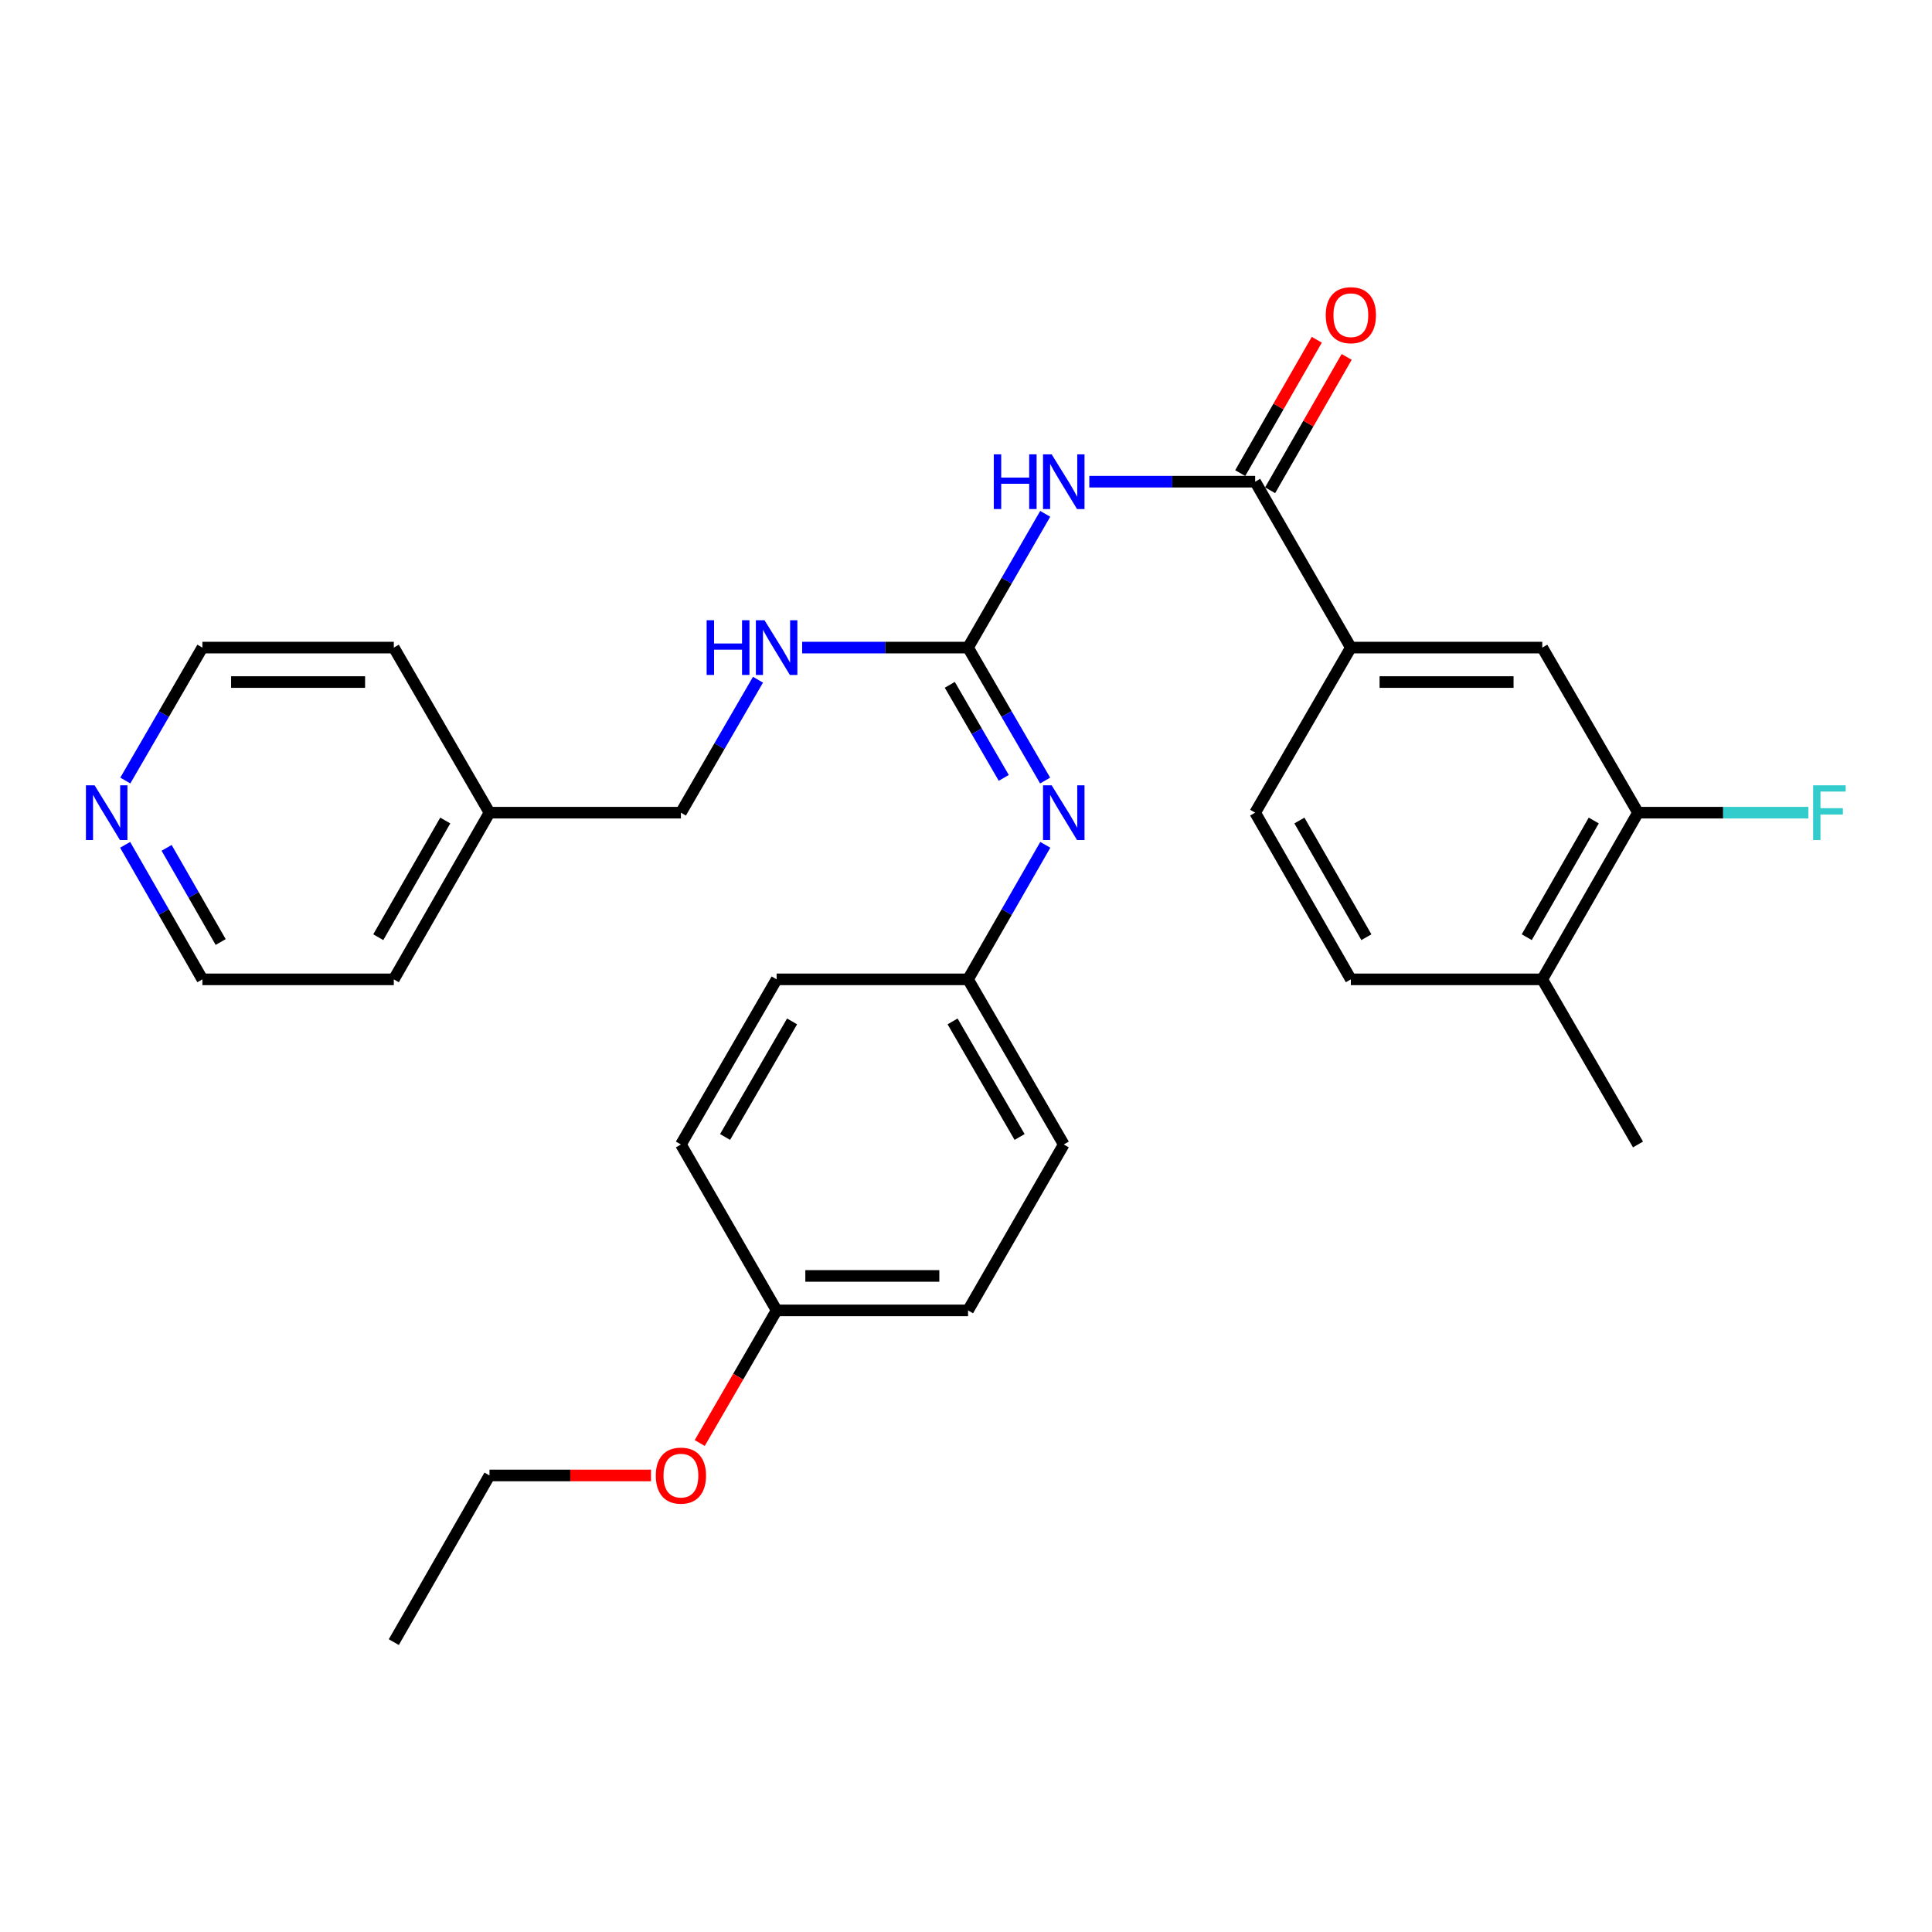 <?xml version='1.0' encoding='iso-8859-1'?>
<svg version='1.1' baseProfile='full'
              xmlns='http://www.w3.org/2000/svg'
                      xmlns:rdkit='http://www.rdkit.org/xml'
                      xmlns:xlink='http://www.w3.org/1999/xlink'
                  xml:space='preserve'
width='1000px' height='1000px' viewBox='0 0 1000 1000'>
<!-- END OF HEADER -->
<rect style='opacity:1.0;fill:#FFFFFF;stroke:none' width='1000' height='1000' x='0' y='0'> </rect>
<path class='bond-0' d='M 541.002,265.96 L 521.028,300.576' style='fill:none;fill-rule:evenodd;stroke:#0000FF;stroke-width:6px;stroke-linecap:butt;stroke-linejoin:miter;stroke-opacity:1' />
<path class='bond-0' d='M 521.028,300.576 L 501.054,335.192' style='fill:none;fill-rule:evenodd;stroke:#000000;stroke-width:6px;stroke-linecap:butt;stroke-linejoin:miter;stroke-opacity:1' />
<path class='bond-1' d='M 563.82,249.321 L 606.745,249.321' style='fill:none;fill-rule:evenodd;stroke:#0000FF;stroke-width:6px;stroke-linecap:butt;stroke-linejoin:miter;stroke-opacity:1' />
<path class='bond-1' d='M 606.745,249.321 L 649.671,249.321' style='fill:none;fill-rule:evenodd;stroke:#000000;stroke-width:6px;stroke-linecap:butt;stroke-linejoin:miter;stroke-opacity:1' />
<path class='bond-2' d='M 501.054,335.192 L 521.007,369.599' style='fill:none;fill-rule:evenodd;stroke:#000000;stroke-width:6px;stroke-linecap:butt;stroke-linejoin:miter;stroke-opacity:1' />
<path class='bond-2' d='M 521.007,369.599 L 540.96,404.007' style='fill:none;fill-rule:evenodd;stroke:#0000FF;stroke-width:6px;stroke-linecap:butt;stroke-linejoin:miter;stroke-opacity:1' />
<path class='bond-2' d='M 491.612,354.46 L 505.579,378.546' style='fill:none;fill-rule:evenodd;stroke:#000000;stroke-width:6px;stroke-linecap:butt;stroke-linejoin:miter;stroke-opacity:1' />
<path class='bond-2' d='M 505.579,378.546 L 519.546,402.631' style='fill:none;fill-rule:evenodd;stroke:#0000FF;stroke-width:6px;stroke-linecap:butt;stroke-linejoin:miter;stroke-opacity:1' />
<path class='bond-6' d='M 501.054,335.192 L 458.124,335.192' style='fill:none;fill-rule:evenodd;stroke:#000000;stroke-width:6px;stroke-linecap:butt;stroke-linejoin:miter;stroke-opacity:1' />
<path class='bond-6' d='M 458.124,335.192 L 415.193,335.192' style='fill:none;fill-rule:evenodd;stroke:#0000FF;stroke-width:6px;stroke-linecap:butt;stroke-linejoin:miter;stroke-opacity:1' />
<path class='bond-3' d='M 649.671,249.321 L 699.2,335.192' style='fill:none;fill-rule:evenodd;stroke:#000000;stroke-width:6px;stroke-linecap:butt;stroke-linejoin:miter;stroke-opacity:1' />
<path class='bond-7' d='M 657.404,253.761 L 677.217,219.251' style='fill:none;fill-rule:evenodd;stroke:#000000;stroke-width:6px;stroke-linecap:butt;stroke-linejoin:miter;stroke-opacity:1' />
<path class='bond-7' d='M 677.217,219.251 L 697.031,184.741' style='fill:none;fill-rule:evenodd;stroke:#FF0000;stroke-width:6px;stroke-linecap:butt;stroke-linejoin:miter;stroke-opacity:1' />
<path class='bond-7' d='M 641.938,244.881 L 661.751,210.371' style='fill:none;fill-rule:evenodd;stroke:#000000;stroke-width:6px;stroke-linecap:butt;stroke-linejoin:miter;stroke-opacity:1' />
<path class='bond-7' d='M 661.751,210.371 L 681.564,175.861' style='fill:none;fill-rule:evenodd;stroke:#FF0000;stroke-width:6px;stroke-linecap:butt;stroke-linejoin:miter;stroke-opacity:1' />
<path class='bond-12' d='M 541.042,437.283 L 521.048,472.098' style='fill:none;fill-rule:evenodd;stroke:#0000FF;stroke-width:6px;stroke-linecap:butt;stroke-linejoin:miter;stroke-opacity:1' />
<path class='bond-12' d='M 521.048,472.098 L 501.054,506.913' style='fill:none;fill-rule:evenodd;stroke:#000000;stroke-width:6px;stroke-linecap:butt;stroke-linejoin:miter;stroke-opacity:1' />
<path class='bond-4' d='M 699.2,335.192 L 798.277,335.192' style='fill:none;fill-rule:evenodd;stroke:#000000;stroke-width:6px;stroke-linecap:butt;stroke-linejoin:miter;stroke-opacity:1' />
<path class='bond-4' d='M 714.061,353.026 L 783.416,353.026' style='fill:none;fill-rule:evenodd;stroke:#000000;stroke-width:6px;stroke-linecap:butt;stroke-linejoin:miter;stroke-opacity:1' />
<path class='bond-10' d='M 699.2,335.192 L 649.671,420.636' style='fill:none;fill-rule:evenodd;stroke:#000000;stroke-width:6px;stroke-linecap:butt;stroke-linejoin:miter;stroke-opacity:1' />
<path class='bond-5' d='M 798.277,335.192 L 847.826,420.636' style='fill:none;fill-rule:evenodd;stroke:#000000;stroke-width:6px;stroke-linecap:butt;stroke-linejoin:miter;stroke-opacity:1' />
<path class='bond-13' d='M 847.826,420.636 L 891.911,420.636' style='fill:none;fill-rule:evenodd;stroke:#000000;stroke-width:6px;stroke-linecap:butt;stroke-linejoin:miter;stroke-opacity:1' />
<path class='bond-13' d='M 891.911,420.636 L 935.997,420.636' style='fill:none;fill-rule:evenodd;stroke:#33CCCC;stroke-width:6px;stroke-linecap:butt;stroke-linejoin:miter;stroke-opacity:1' />
<path class='bond-29' d='M 847.826,420.636 L 798.277,506.913' style='fill:none;fill-rule:evenodd;stroke:#000000;stroke-width:6px;stroke-linecap:butt;stroke-linejoin:miter;stroke-opacity:1' />
<path class='bond-29' d='M 824.929,424.696 L 790.244,485.09' style='fill:none;fill-rule:evenodd;stroke:#000000;stroke-width:6px;stroke-linecap:butt;stroke-linejoin:miter;stroke-opacity:1' />
<path class='bond-14' d='M 392.335,351.821 L 372.387,386.228' style='fill:none;fill-rule:evenodd;stroke:#0000FF;stroke-width:6px;stroke-linecap:butt;stroke-linejoin:miter;stroke-opacity:1' />
<path class='bond-14' d='M 372.387,386.228 L 352.438,420.636' style='fill:none;fill-rule:evenodd;stroke:#000000;stroke-width:6px;stroke-linecap:butt;stroke-linejoin:miter;stroke-opacity:1' />
<path class='bond-8' d='M 798.277,506.913 L 699.2,506.913' style='fill:none;fill-rule:evenodd;stroke:#000000;stroke-width:6px;stroke-linecap:butt;stroke-linejoin:miter;stroke-opacity:1' />
<path class='bond-24' d='M 798.277,506.913 L 847.826,592.377' style='fill:none;fill-rule:evenodd;stroke:#000000;stroke-width:6px;stroke-linecap:butt;stroke-linejoin:miter;stroke-opacity:1' />
<path class='bond-9' d='M 64.773,437.283 L 84.763,472.098' style='fill:none;fill-rule:evenodd;stroke:#0000FF;stroke-width:6px;stroke-linecap:butt;stroke-linejoin:miter;stroke-opacity:1' />
<path class='bond-9' d='M 84.763,472.098 L 104.753,506.913' style='fill:none;fill-rule:evenodd;stroke:#000000;stroke-width:6px;stroke-linecap:butt;stroke-linejoin:miter;stroke-opacity:1' />
<path class='bond-9' d='M 86.236,438.848 L 100.229,463.218' style='fill:none;fill-rule:evenodd;stroke:#0000FF;stroke-width:6px;stroke-linecap:butt;stroke-linejoin:miter;stroke-opacity:1' />
<path class='bond-9' d='M 100.229,463.218 L 114.222,487.588' style='fill:none;fill-rule:evenodd;stroke:#000000;stroke-width:6px;stroke-linecap:butt;stroke-linejoin:miter;stroke-opacity:1' />
<path class='bond-31' d='M 64.856,404.007 L 84.805,369.599' style='fill:none;fill-rule:evenodd;stroke:#0000FF;stroke-width:6px;stroke-linecap:butt;stroke-linejoin:miter;stroke-opacity:1' />
<path class='bond-31' d='M 84.805,369.599 L 104.753,335.192' style='fill:none;fill-rule:evenodd;stroke:#000000;stroke-width:6px;stroke-linecap:butt;stroke-linejoin:miter;stroke-opacity:1' />
<path class='bond-11' d='M 649.671,420.636 L 699.2,506.913' style='fill:none;fill-rule:evenodd;stroke:#000000;stroke-width:6px;stroke-linecap:butt;stroke-linejoin:miter;stroke-opacity:1' />
<path class='bond-11' d='M 672.567,424.699 L 707.237,485.093' style='fill:none;fill-rule:evenodd;stroke:#000000;stroke-width:6px;stroke-linecap:butt;stroke-linejoin:miter;stroke-opacity:1' />
<path class='bond-16' d='M 501.054,506.913 L 401.977,506.913' style='fill:none;fill-rule:evenodd;stroke:#000000;stroke-width:6px;stroke-linecap:butt;stroke-linejoin:miter;stroke-opacity:1' />
<path class='bond-17' d='M 501.054,506.913 L 550.603,592.377' style='fill:none;fill-rule:evenodd;stroke:#000000;stroke-width:6px;stroke-linecap:butt;stroke-linejoin:miter;stroke-opacity:1' />
<path class='bond-17' d='M 493.058,528.677 L 527.742,588.503' style='fill:none;fill-rule:evenodd;stroke:#000000;stroke-width:6px;stroke-linecap:butt;stroke-linejoin:miter;stroke-opacity:1' />
<path class='bond-20' d='M 352.438,420.636 L 253.36,420.636' style='fill:none;fill-rule:evenodd;stroke:#000000;stroke-width:6px;stroke-linecap:butt;stroke-linejoin:miter;stroke-opacity:1' />
<path class='bond-15' d='M 401.977,678.258 L 501.054,678.258' style='fill:none;fill-rule:evenodd;stroke:#000000;stroke-width:6px;stroke-linecap:butt;stroke-linejoin:miter;stroke-opacity:1' />
<path class='bond-15' d='M 416.838,660.424 L 486.193,660.424' style='fill:none;fill-rule:evenodd;stroke:#000000;stroke-width:6px;stroke-linecap:butt;stroke-linejoin:miter;stroke-opacity:1' />
<path class='bond-21' d='M 401.977,678.258 L 382.075,712.581' style='fill:none;fill-rule:evenodd;stroke:#000000;stroke-width:6px;stroke-linecap:butt;stroke-linejoin:miter;stroke-opacity:1' />
<path class='bond-21' d='M 382.075,712.581 L 362.173,746.904' style='fill:none;fill-rule:evenodd;stroke:#FF0000;stroke-width:6px;stroke-linecap:butt;stroke-linejoin:miter;stroke-opacity:1' />
<path class='bond-30' d='M 401.977,678.258 L 352.438,592.377' style='fill:none;fill-rule:evenodd;stroke:#000000;stroke-width:6px;stroke-linecap:butt;stroke-linejoin:miter;stroke-opacity:1' />
<path class='bond-18' d='M 401.977,506.913 L 352.438,592.377' style='fill:none;fill-rule:evenodd;stroke:#000000;stroke-width:6px;stroke-linecap:butt;stroke-linejoin:miter;stroke-opacity:1' />
<path class='bond-18' d='M 409.975,528.676 L 375.298,588.501' style='fill:none;fill-rule:evenodd;stroke:#000000;stroke-width:6px;stroke-linecap:butt;stroke-linejoin:miter;stroke-opacity:1' />
<path class='bond-19' d='M 550.603,592.377 L 501.054,678.258' style='fill:none;fill-rule:evenodd;stroke:#000000;stroke-width:6px;stroke-linecap:butt;stroke-linejoin:miter;stroke-opacity:1' />
<path class='bond-26' d='M 253.36,420.636 L 203.831,335.192' style='fill:none;fill-rule:evenodd;stroke:#000000;stroke-width:6px;stroke-linecap:butt;stroke-linejoin:miter;stroke-opacity:1' />
<path class='bond-27' d='M 253.36,420.636 L 203.831,506.913' style='fill:none;fill-rule:evenodd;stroke:#000000;stroke-width:6px;stroke-linecap:butt;stroke-linejoin:miter;stroke-opacity:1' />
<path class='bond-27' d='M 230.464,424.699 L 195.794,485.093' style='fill:none;fill-rule:evenodd;stroke:#000000;stroke-width:6px;stroke-linecap:butt;stroke-linejoin:miter;stroke-opacity:1' />
<path class='bond-25' d='M 336.961,763.693 L 295.16,763.693' style='fill:none;fill-rule:evenodd;stroke:#FF0000;stroke-width:6px;stroke-linecap:butt;stroke-linejoin:miter;stroke-opacity:1' />
<path class='bond-25' d='M 295.16,763.693 L 253.36,763.693' style='fill:none;fill-rule:evenodd;stroke:#000000;stroke-width:6px;stroke-linecap:butt;stroke-linejoin:miter;stroke-opacity:1' />
<path class='bond-22' d='M 104.753,335.192 L 203.831,335.192' style='fill:none;fill-rule:evenodd;stroke:#000000;stroke-width:6px;stroke-linecap:butt;stroke-linejoin:miter;stroke-opacity:1' />
<path class='bond-22' d='M 119.615,353.026 L 188.969,353.026' style='fill:none;fill-rule:evenodd;stroke:#000000;stroke-width:6px;stroke-linecap:butt;stroke-linejoin:miter;stroke-opacity:1' />
<path class='bond-23' d='M 104.753,506.913 L 203.831,506.913' style='fill:none;fill-rule:evenodd;stroke:#000000;stroke-width:6px;stroke-linecap:butt;stroke-linejoin:miter;stroke-opacity:1' />
<path class='bond-28' d='M 253.36,763.693 L 203.831,849.959' style='fill:none;fill-rule:evenodd;stroke:#000000;stroke-width:6px;stroke-linecap:butt;stroke-linejoin:miter;stroke-opacity:1' />
<path  class='atom-0' d='M 514.383 235.161
L 518.223 235.161
L 518.223 247.201
L 532.703 247.201
L 532.703 235.161
L 536.543 235.161
L 536.543 263.481
L 532.703 263.481
L 532.703 250.401
L 518.223 250.401
L 518.223 263.481
L 514.383 263.481
L 514.383 235.161
' fill='#0000FF'/>
<path  class='atom-0' d='M 544.343 235.161
L 553.623 250.161
Q 554.543 251.641, 556.023 254.321
Q 557.503 257.001, 557.583 257.161
L 557.583 235.161
L 561.343 235.161
L 561.343 263.481
L 557.463 263.481
L 547.503 247.081
Q 546.343 245.161, 545.103 242.961
Q 543.903 240.761, 543.543 240.081
L 543.543 263.481
L 539.863 263.481
L 539.863 235.161
L 544.343 235.161
' fill='#0000FF'/>
<path  class='atom-3' d='M 544.343 406.476
L 553.623 421.476
Q 554.543 422.956, 556.023 425.636
Q 557.503 428.316, 557.583 428.476
L 557.583 406.476
L 561.343 406.476
L 561.343 434.796
L 557.463 434.796
L 547.503 418.396
Q 546.343 416.476, 545.103 414.276
Q 543.903 412.076, 543.543 411.396
L 543.543 434.796
L 539.863 434.796
L 539.863 406.476
L 544.343 406.476
' fill='#0000FF'/>
<path  class='atom-7' d='M 365.757 321.032
L 369.597 321.032
L 369.597 333.072
L 384.077 333.072
L 384.077 321.032
L 387.917 321.032
L 387.917 349.352
L 384.077 349.352
L 384.077 336.272
L 369.597 336.272
L 369.597 349.352
L 365.757 349.352
L 365.757 321.032
' fill='#0000FF'/>
<path  class='atom-7' d='M 395.717 321.032
L 404.997 336.032
Q 405.917 337.512, 407.397 340.192
Q 408.877 342.872, 408.957 343.032
L 408.957 321.032
L 412.717 321.032
L 412.717 349.352
L 408.837 349.352
L 398.877 332.952
Q 397.717 331.032, 396.477 328.832
Q 395.277 326.632, 394.917 325.952
L 394.917 349.352
L 391.237 349.352
L 391.237 321.032
L 395.717 321.032
' fill='#0000FF'/>
<path  class='atom-8' d='M 686.2 163.134
Q 686.2 156.334, 689.56 152.534
Q 692.92 148.734, 699.2 148.734
Q 705.48 148.734, 708.84 152.534
Q 712.2 156.334, 712.2 163.134
Q 712.2 170.014, 708.8 173.934
Q 705.4 177.814, 699.2 177.814
Q 692.96 177.814, 689.56 173.934
Q 686.2 170.054, 686.2 163.134
M 699.2 174.614
Q 703.52 174.614, 705.84 171.734
Q 708.2 168.814, 708.2 163.134
Q 708.2 157.574, 705.84 154.774
Q 703.52 151.934, 699.2 151.934
Q 694.88 151.934, 692.52 154.734
Q 690.2 157.534, 690.2 163.134
Q 690.2 168.854, 692.52 171.734
Q 694.88 174.614, 699.2 174.614
' fill='#FF0000'/>
<path  class='atom-10' d='M 48.955 406.476
L 58.235 421.476
Q 59.155 422.956, 60.635 425.636
Q 62.115 428.316, 62.195 428.476
L 62.195 406.476
L 65.955 406.476
L 65.955 434.796
L 62.075 434.796
L 52.115 418.396
Q 50.955 416.476, 49.715 414.276
Q 48.515 412.076, 48.155 411.396
L 48.155 434.796
L 44.475 434.796
L 44.475 406.476
L 48.955 406.476
' fill='#0000FF'/>
<path  class='atom-14' d='M 938.474 406.476
L 955.314 406.476
L 955.314 409.716
L 942.274 409.716
L 942.274 418.316
L 953.874 418.316
L 953.874 421.596
L 942.274 421.596
L 942.274 434.796
L 938.474 434.796
L 938.474 406.476
' fill='#33CCCC'/>
<path  class='atom-22' d='M 339.438 763.773
Q 339.438 756.973, 342.798 753.173
Q 346.158 749.373, 352.438 749.373
Q 358.718 749.373, 362.078 753.173
Q 365.438 756.973, 365.438 763.773
Q 365.438 770.653, 362.038 774.573
Q 358.638 778.453, 352.438 778.453
Q 346.198 778.453, 342.798 774.573
Q 339.438 770.693, 339.438 763.773
M 352.438 775.253
Q 356.758 775.253, 359.078 772.373
Q 361.438 769.453, 361.438 763.773
Q 361.438 758.213, 359.078 755.413
Q 356.758 752.573, 352.438 752.573
Q 348.118 752.573, 345.758 755.373
Q 343.438 758.173, 343.438 763.773
Q 343.438 769.493, 345.758 772.373
Q 348.118 775.253, 352.438 775.253
' fill='#FF0000'/>
</svg>
